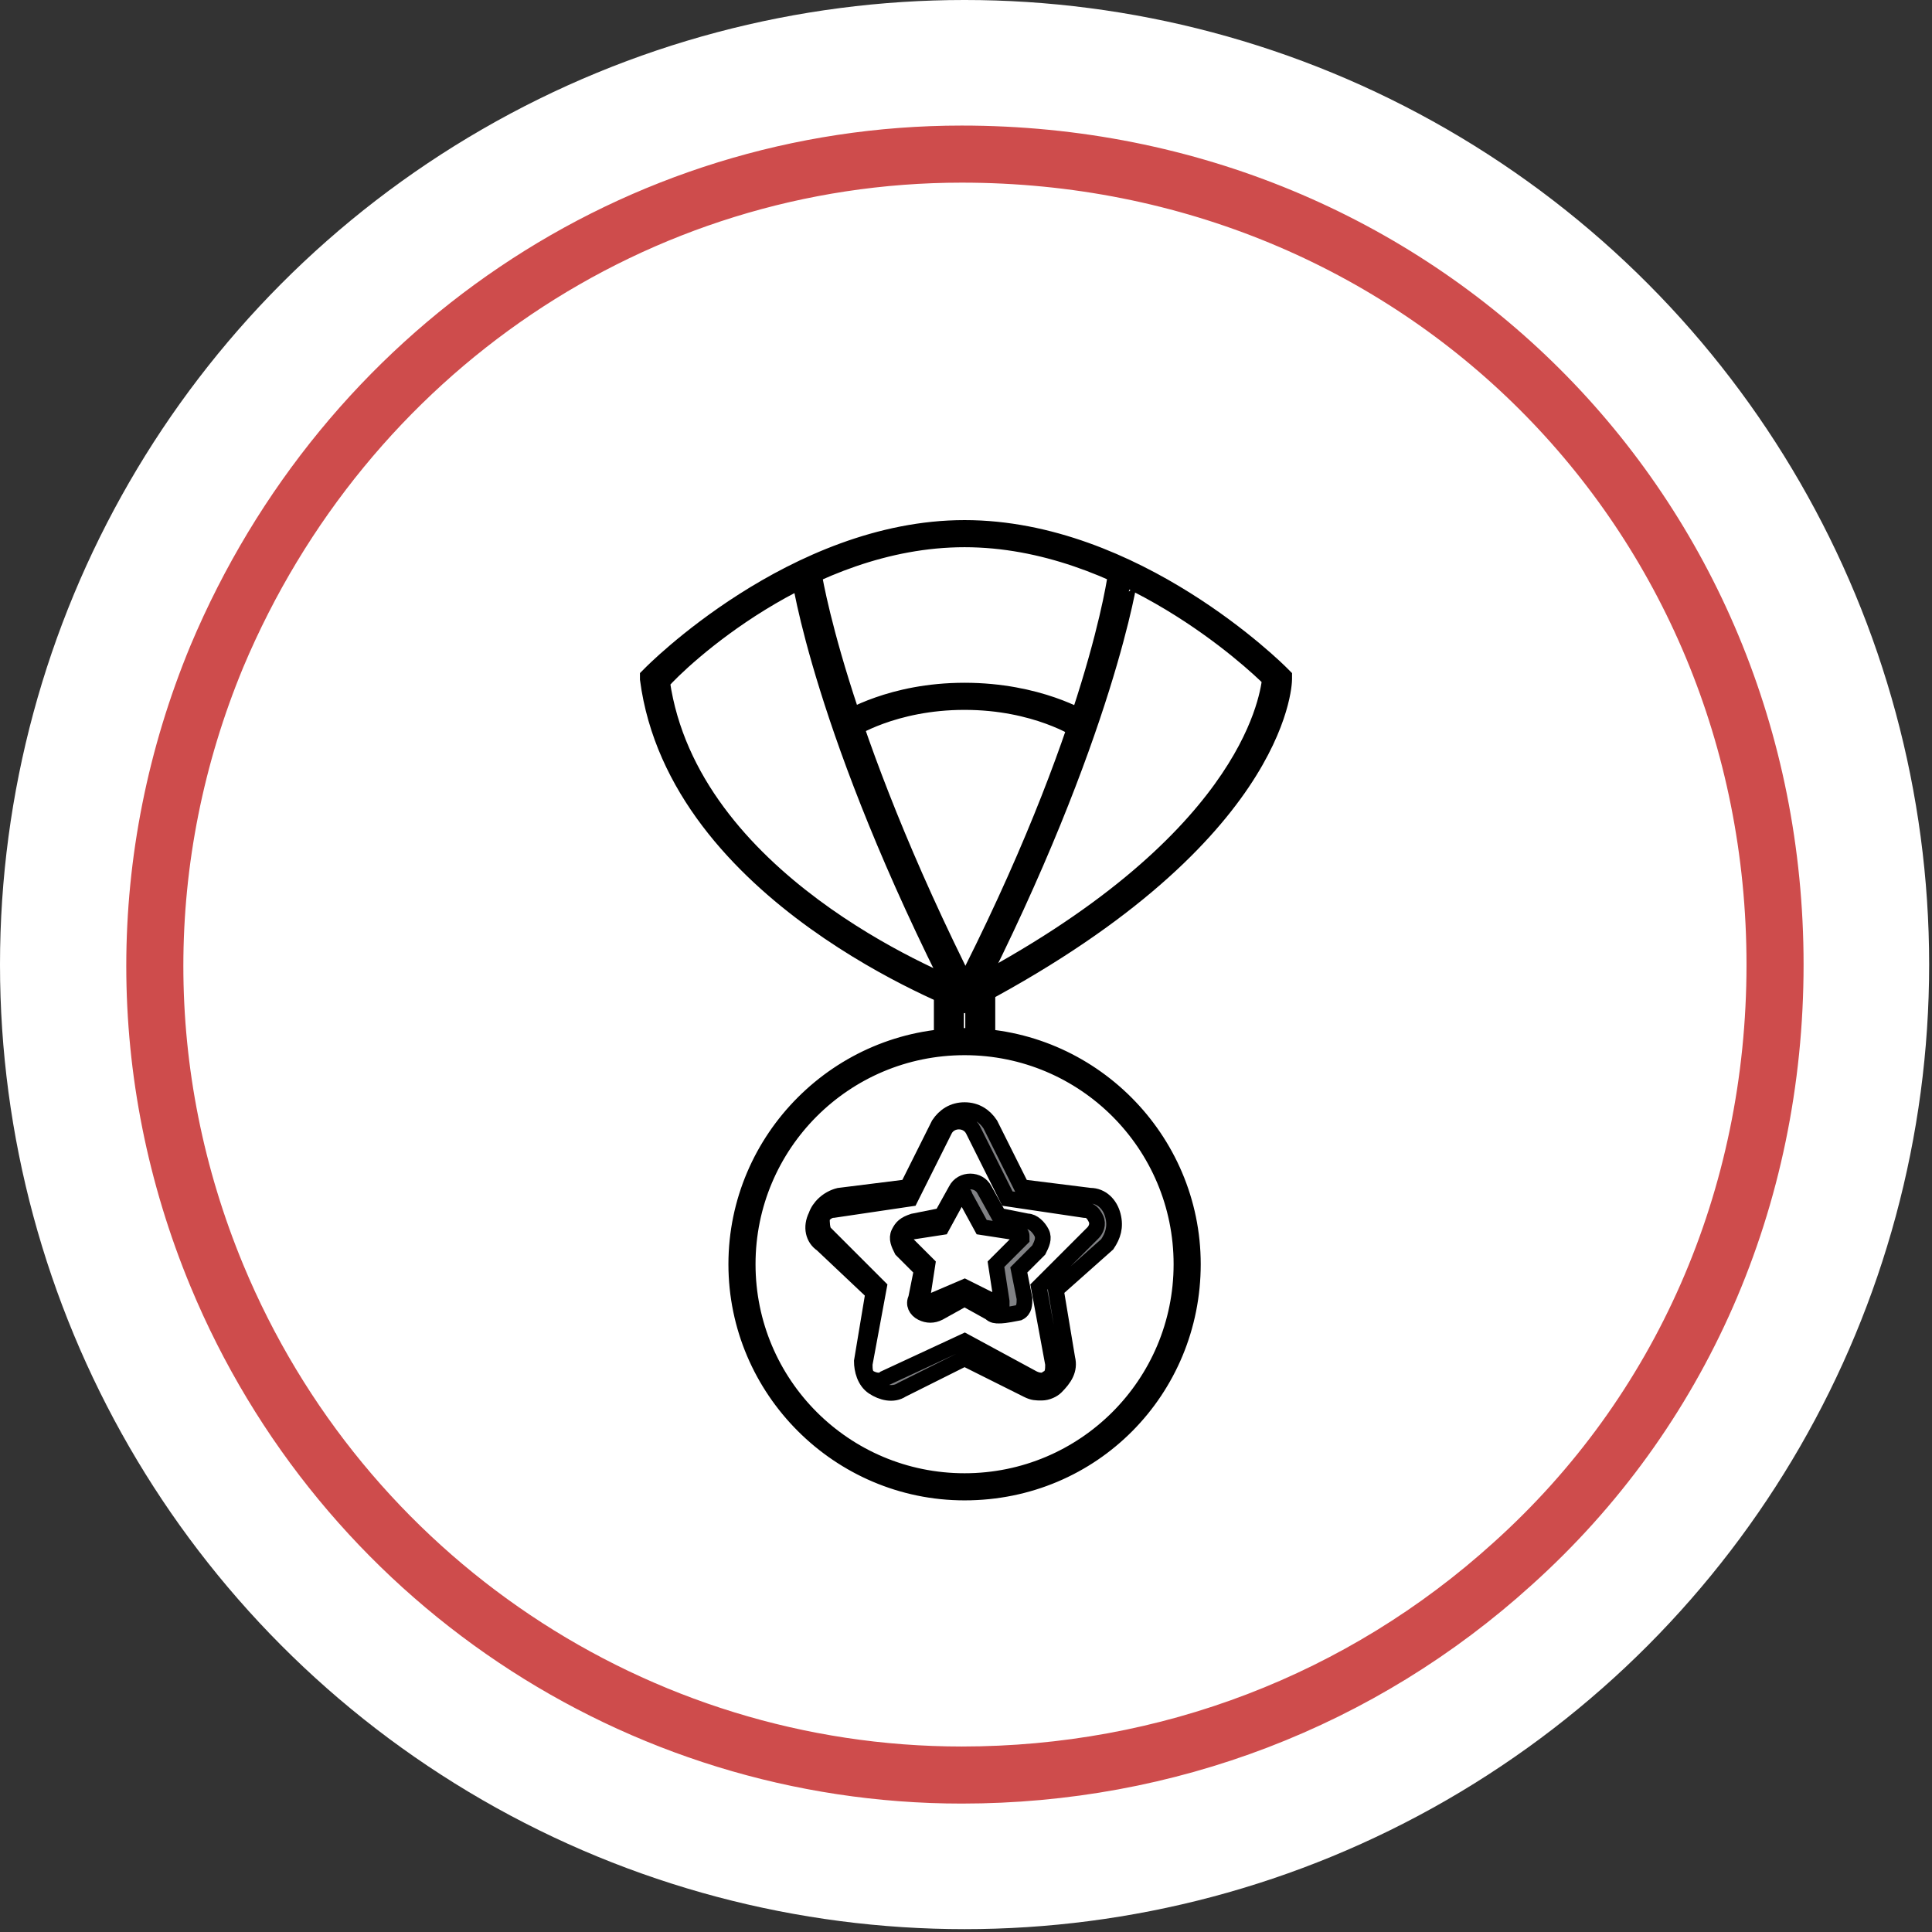<?xml version="1.0" encoding="utf-8"?>
<!-- Generator: Adobe Illustrator 28.0.0, SVG Export Plug-In . SVG Version: 6.00 Build 0)  -->
<svg version="1.1" id="Layer_1" xmlns="http://www.w3.org/2000/svg" xmlns:xlink="http://www.w3.org/1999/xlink" x="0px" y="0px"
	 viewBox="0 0 67.7 67.7" style="enable-background:new 0 0 67.7 67.7;" xml:space="preserve">
<rect x="0" y="0" width="67.7" height="67.7" fill="#333333" stroke="none"/>
<style type="text/css">
	.st0{fill:#FFFFFF;}
	.st1{fill:none;stroke:#CE4C4C;stroke-width:2;stroke-miterlimit:10;}
	.st2{fill:#808184;stroke:#000000;stroke-width:0.55;stroke-miterlimit:10;}
</style>
<g>
	<circle class="st0" cx="33.8" cy="33.8" r="33.8"/>
	<path class="st1" d="M33.7,62.2c-11.4,0-21.7-6.9-26.1-17.5c-2.9-7-2.9-14.7,0-21.7C12.1,12.3,22.3,5.4,33.7,5.4
		c16,0,28.5,12.5,28.5,28.4c0,8.2-3.3,15.7-9.2,21C47.7,59.6,40.9,62.2,33.7,62.2L33.7,62.2L33.7,62.2z"/>
</g>
<g>
	<path class="st2" d="M36.5,48.8c-0.2,0-0.3,0-0.5-0.1l-2.2-1.1l-2.2,1.1c-0.3,0.2-0.7,0.1-1-0.1c-0.3-0.2-0.4-0.6-0.4-0.9l0.4-2.4
		l-1.8-1.7c-0.3-0.2-0.4-0.6-0.2-1c0.1-0.3,0.4-0.6,0.8-0.7l2.4-0.3l1.1-2.2c0.2-0.3,0.5-0.5,0.9-0.5s0.7,0.2,0.9,0.5l1.1,2.2
		l2.4,0.3c0.4,0,0.7,0.3,0.8,0.7s0,0.7-0.2,1L37,45.2l0.4,2.4c0.1,0.4-0.1,0.7-0.4,1C36.9,48.7,36.7,48.8,36.5,48.8L36.5,48.8z
		 M33.8,47l2.4,1.3c0.2,0.1,0.4,0.1,0.5,0c0.2-0.1,0.2-0.3,0.2-0.5l-0.5-2.7l1.9-1.9c0.1-0.1,0.2-0.3,0.1-0.5
		c-0.1-0.2-0.2-0.3-0.4-0.3l-2.7-0.4l-1.2-2.4c-0.1-0.2-0.3-0.3-0.5-0.3s-0.4,0.1-0.5,0.3l-1.2,2.4l-2.7,0.4c-0.2,0-0.4,0.2-0.4,0.3
		s0,0.4,0.1,0.5l1.9,1.9l-0.5,2.7c0,0.2,0,0.4,0.2,0.5c0.2,0.1,0.4,0.1,0.5,0L33.8,47L33.8,47z"/>
	<path class="st2" d="M35,46.1c-0.1,0-0.2,0-0.3-0.1l-0.9-0.5l-0.9,0.5c-0.2,0.1-0.4,0.1-0.6,0c-0.2-0.1-0.3-0.3-0.2-0.5l0.2-1
		l-0.7-0.7c-0.1-0.2-0.2-0.4-0.1-0.6c0.1-0.2,0.2-0.3,0.5-0.4l1-0.2l0.5-0.9c0.1-0.2,0.3-0.3,0.5-0.3s0.4,0.1,0.5,0.3l0.5,0.9l1,0.2
		c0.2,0,0.4,0.2,0.5,0.4c0.1,0.2,0,0.4-0.1,0.6l-0.7,0.7l0.2,1c0,0.2,0,0.4-0.2,0.5C35.2,46.1,35.1,46.1,35,46.1z M33.8,45.1
		l1.2,0.6c0,0,0,0,0.1,0c0,0,0-0.1,0-0.1l-0.2-1.3l0.9-0.9c0,0,0-0.1,0-0.1c0,0,0-0.1-0.1-0.1l0,0l-1.3-0.2l-0.6-1.1
		c0-0.1-0.1-0.1-0.2,0l-0.6,1.1l-1.3,0.2c0,0-0.1,0-0.1,0.1c0,0,0,0.1,0,0.1l0.9,0.9l-0.2,1.3c0,0,0,0.1,0,0.1c0,0,0.1,0,0.1,0
		L33.8,45.1L33.8,45.1z"/>
	<g>
		<path class="st2" d="M33.8,35.2L33.8,35.2c-0.2-0.1-10.1-3.8-11.1-11.4v-0.1l0.1-0.1c0,0,5-5.1,11-5.1s11,5,11.1,5.1l0.1,0.1v0.1
			C45,24,44.8,29.5,33.8,35.2L33.8,35.2L33.8,35.2z M23.2,23.9c1,6.9,9.6,10.4,10.6,10.8c9.8-5.1,10.6-10.1,10.7-10.9
			c-0.6-0.6-5.2-4.9-10.7-4.9S23.8,23.2,23.2,23.9z"/>
		<path class="st2" d="M33.6,35.1c-4.8-9.4-5.6-14.9-5.6-15l0.5-0.1c0,0,0.8,5.5,5.5,14.8L33.6,35.1L33.6,35.1z"/>
		<path class="st2" d="M34,35.1l-0.4-0.2c4.8-9.3,5.5-14.8,5.5-14.8l0.5,0.1C39.6,20.2,38.8,25.7,34,35.1z"/>
		<path class="st2" d="M29.8,25.6l-0.2-0.4c0.1,0,1.6-1,4.2-1s4.2,1,4.2,1l-0.2,0.4c0,0-1.5-1-4-1S29.8,25.6,29.8,25.6z"/>
	</g>
	<path class="st2" d="M33.8,52.3c-4.4,0-8-3.6-8-8s3.6-8,8-8s8,3.6,8,8S38.3,52.3,33.8,52.3z M33.8,36.7c-4.2,0-7.6,3.4-7.6,7.6
		s3.4,7.6,7.6,7.6s7.6-3.4,7.6-7.6S38,36.7,33.8,36.7z"/>
	<rect x="33" y="34.7" class="st2" width="0.5" height="1.7"/>
	<rect x="34.1" y="34.7" class="st2" width="0.5" height="1.8"/>
</g>
</svg>
